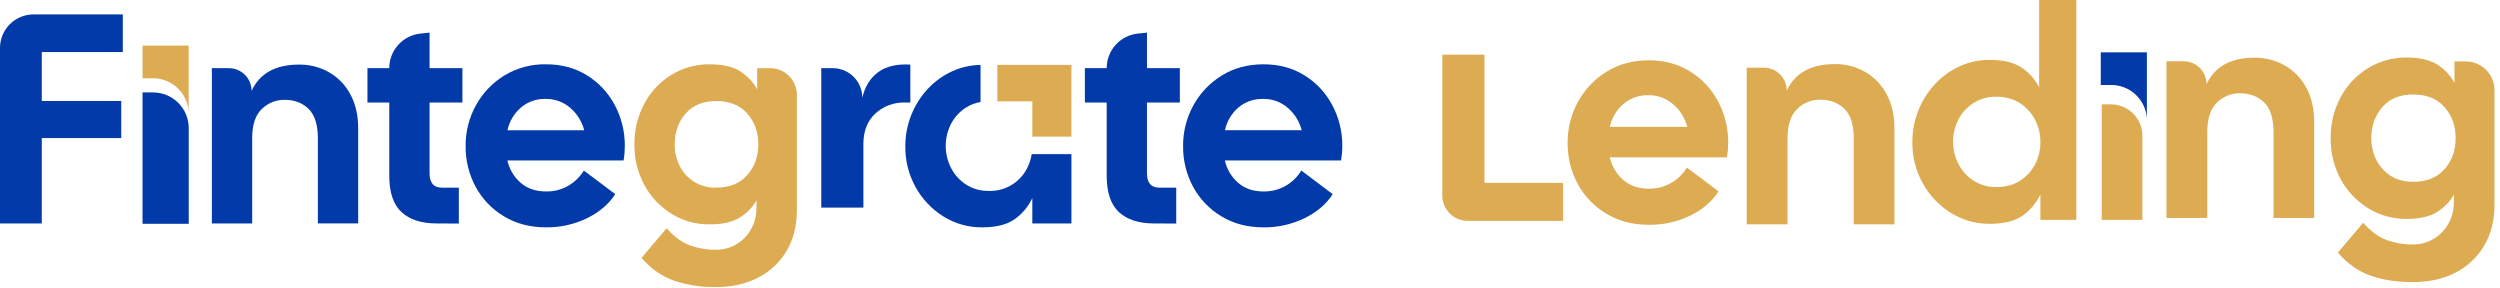 <svg xmlns="http://www.w3.org/2000/svg" width="260" height="30" viewBox="0 0 260 30" fill="none"><path d="M14.823 23.275V9.611H15.914C16.9 9.611 17.846 10.003 18.543 10.7C19.239 11.398 19.631 12.344 19.631 13.329V23.275H14.823Z" fill="#023BA9"></path><path d="M3.22964e-07 23.239V4.985C-0 4.526 0.09 4.073 0.266 3.649C0.441 3.226 0.698 2.841 1.023 2.517C1.347 2.194 1.732 1.937 2.156 1.762C2.579 1.587 3.033 1.498 3.492 1.499H12.772V5.413H4.347V10.506H12.609V14.357H4.347V23.239H3.22964e-07Z" fill="#023BA9"></path><path d="M22.033 23.239V7.089H23.803C24.429 7.089 25.029 7.337 25.472 7.78C25.915 8.223 26.164 8.823 26.164 9.449C27.012 7.627 28.658 6.716 31.101 6.717C32.199 6.702 33.281 6.98 34.235 7.524C35.172 8.066 35.938 8.862 36.443 9.819C36.983 10.814 37.252 11.995 37.251 13.36V23.236H33.058V14.387C33.058 12.979 32.737 11.96 32.095 11.328C31.453 10.696 30.615 10.381 29.579 10.382C28.704 10.376 27.861 10.716 27.235 11.328C26.562 11.961 26.226 12.98 26.226 14.387V23.239H22.033Z" fill="#023BA9"></path><path d="M45.421 23.239C43.829 23.239 42.607 22.845 41.756 22.058C40.904 21.271 40.48 19.998 40.483 18.238V10.661H38.215V7.088H40.483C40.483 6.194 40.815 5.331 41.413 4.667C42.012 4.003 42.836 3.584 43.725 3.492L44.675 3.394V7.088H48.092V10.661H44.675V18.026C44.675 19.021 45.109 19.518 45.979 19.518H47.719V23.249L45.421 23.239Z" fill="#023BA9"></path><path d="M56.783 23.644C55.127 23.644 53.667 23.261 52.404 22.495C51.169 21.757 50.155 20.701 49.47 19.436C48.768 18.134 48.408 16.675 48.425 15.196C48.41 13.703 48.784 12.23 49.512 10.926C50.214 9.655 51.236 8.59 52.477 7.835C53.775 7.057 55.265 6.659 56.779 6.686C58.393 6.686 59.817 7.069 61.049 7.835C62.27 8.59 63.266 9.657 63.937 10.926C64.637 12.239 64.996 13.708 64.981 15.196C64.981 15.423 64.969 15.662 64.95 15.91C64.931 16.157 64.898 16.419 64.856 16.687H52.769C52.968 17.591 53.453 18.407 54.151 19.015C54.847 19.612 55.722 19.91 56.776 19.91C57.61 19.93 58.433 19.715 59.151 19.29C59.792 18.907 60.331 18.374 60.72 17.736L63.982 20.189C63.339 21.204 62.376 22.032 61.093 22.674C59.752 23.331 58.276 23.663 56.783 23.644ZM56.721 10.289C55.791 10.264 54.885 10.583 54.175 11.184C53.462 11.798 52.971 12.63 52.777 13.55H60.758C60.53 12.66 60.037 11.859 59.345 11.252C58.625 10.608 57.686 10.263 56.721 10.289Z" fill="#023BA9"></path><path d="M85.412 21.593V7.088H86.606C87.421 7.088 88.204 7.412 88.781 7.989C89.357 8.566 89.681 9.348 89.681 10.164C89.95 9.005 90.497 8.12 91.323 7.509C92.148 6.898 93.266 6.634 94.676 6.717V10.661H94.079C92.953 10.633 91.861 11.045 91.035 11.81C90.207 12.576 89.793 13.632 89.793 14.978V21.593H85.412Z" fill="#023BA9"></path><path d="M120.031 23.239C118.44 23.239 117.218 22.845 116.367 22.058C115.515 21.271 115.091 19.998 115.094 18.238V10.661H112.827V7.088H115.094C115.094 6.194 115.425 5.331 116.024 4.667C116.623 4.003 117.447 3.584 118.336 3.492L119.287 3.394V7.088H122.703V10.661H119.285V18.026C119.285 19.021 119.72 19.518 120.59 19.518H122.328V23.249L120.031 23.239Z" fill="#023BA9"></path><path d="M131.401 23.645C129.743 23.645 128.283 23.262 127.021 22.495C125.786 21.758 124.772 20.701 124.086 19.436C123.384 18.135 123.025 16.676 123.042 15.197C123.026 13.703 123.4 12.231 124.128 10.926C124.831 9.656 125.853 8.59 127.094 7.836C128.347 7.071 129.781 6.688 131.396 6.687C133.012 6.686 134.435 7.069 135.666 7.836C136.887 8.59 137.884 9.657 138.554 10.926C139.255 12.24 139.614 13.709 139.599 15.197C139.599 15.424 139.589 15.663 139.568 15.91C139.547 16.158 139.515 16.419 139.475 16.688H127.388C127.587 17.592 128.071 18.408 128.77 19.016C129.467 19.613 130.341 19.911 131.395 19.911C132.229 19.931 133.053 19.716 133.77 19.29C134.411 18.907 134.95 18.374 135.339 17.737L138.599 20.19C137.958 21.205 136.995 22.033 135.71 22.674C134.37 23.331 132.894 23.664 131.401 23.645ZM131.338 10.289C130.408 10.265 129.501 10.584 128.791 11.184C128.079 11.796 127.589 12.625 127.394 13.544H135.375C135.146 12.653 134.654 11.851 133.962 11.246C133.241 10.604 132.303 10.262 131.338 10.289Z" fill="#023BA9"></path><path d="M106.803 17.526C106.43 18.251 105.858 18.855 105.154 19.267C104.45 19.679 103.643 19.883 102.828 19.854C102 19.872 101.184 19.645 100.484 19.202C99.818 18.776 99.277 18.181 98.915 17.478C98.548 16.765 98.356 15.975 98.356 15.173C98.356 14.371 98.548 13.58 98.915 12.867C99.278 12.173 99.82 11.589 100.484 11.174C100.939 10.889 101.446 10.697 101.976 10.61V6.752C100.955 6.766 99.948 6.992 99.02 7.416C98.063 7.856 97.201 8.479 96.483 9.249C94.977 10.874 94.144 13.012 94.154 15.228C94.136 16.71 94.506 18.17 95.225 19.466C95.912 20.711 96.907 21.759 98.114 22.51C99.321 23.265 100.719 23.659 102.143 23.644C103.592 23.644 104.715 23.364 105.513 22.805C106.311 22.244 106.948 21.484 107.361 20.6V23.24H111.429V16.028H107.297C107.217 16.551 107.05 17.058 106.803 17.526Z" fill="#023BA9"></path><path d="M74.457 29.855C72.975 29.879 71.5 29.654 70.092 29.188C68.777 28.712 67.613 27.891 66.723 26.812L69.331 23.737C70.098 24.607 70.894 25.197 71.719 25.506C72.605 25.827 73.541 25.986 74.483 25.974C75.216 25.979 75.938 25.785 76.572 25.414C77.213 25.038 77.741 24.497 78.101 23.847C78.49 23.15 78.689 22.363 78.675 21.564V20.851C78.242 21.594 77.626 22.214 76.885 22.652C76.13 23.107 75.1 23.334 73.795 23.334C72.385 23.351 71 22.963 69.804 22.216C68.625 21.479 67.659 20.447 67.002 19.221C66.31 17.928 65.957 16.48 65.978 15.013C65.959 13.541 66.311 12.088 67.002 10.789C67.656 9.558 68.626 8.523 69.813 7.793C71.012 7.054 72.396 6.67 73.803 6.687C75.15 6.687 76.201 6.925 76.957 7.402C77.706 7.869 78.322 8.521 78.747 9.295V7.09H80.104C80.839 7.09 81.544 7.383 82.064 7.903C82.584 8.423 82.876 9.128 82.876 9.864V21.812C82.876 23.468 82.519 24.897 81.805 26.097C81.1 27.287 80.071 28.252 78.838 28.877C77.574 29.53 76.113 29.856 74.457 29.855ZM74.487 19.512C75.88 19.512 76.957 19.078 77.718 18.208C78.479 17.339 78.862 16.273 78.867 15.01C78.867 13.748 78.484 12.681 77.718 11.811C76.952 10.941 75.875 10.506 74.487 10.507C73.122 10.507 72.061 10.942 71.304 11.811C70.547 12.681 70.169 13.747 70.17 15.01C70.162 15.787 70.338 16.553 70.683 17.249C71.016 17.92 71.526 18.488 72.158 18.89C72.856 19.323 73.666 19.542 74.487 19.52V19.512Z" fill="#DDAB52"></path><path d="M19.621 11.628V4.746H14.823V8.138H15.914C16.86 8.139 17.77 8.5 18.459 9.149C19.148 9.797 19.563 10.684 19.621 11.628Z" fill="#DDAB52"></path><path d="M223.276 12.322V5.445H218.479V8.837H219.568C220.513 8.837 221.423 9.197 222.112 9.845C222.801 10.493 223.217 11.379 223.276 12.322Z" fill="#023BA9"></path><path d="M150 20.332V5.685H154.387V19.021H162.562V22.968H152.639C152.293 22.968 151.949 22.901 151.629 22.768C151.309 22.636 151.018 22.442 150.773 22.197C150.528 21.952 150.334 21.661 150.201 21.341C150.068 21.021 150 20.678 150 20.332Z" fill="#DDAB52"></path><path d="M171.461 23.377C169.791 23.377 168.319 22.99 167.044 22.217C165.798 21.474 164.775 20.408 164.084 19.131C163.377 17.818 163.015 16.346 163.034 14.855C163.019 13.348 163.397 11.864 164.131 10.548C164.839 9.265 165.871 8.191 167.123 7.43C168.386 6.658 169.832 6.272 171.461 6.271C173.09 6.27 174.526 6.657 175.769 7.43C177.001 8.192 178.006 9.268 178.683 10.548C179.387 11.873 179.748 13.354 179.732 14.855C179.732 15.085 179.721 15.325 179.701 15.575C179.681 15.826 179.648 16.087 179.606 16.363H167.421C167.622 17.275 168.11 18.099 168.814 18.713C169.514 19.317 170.397 19.62 171.461 19.621C172.303 19.642 173.134 19.424 173.857 18.994C174.504 18.608 175.048 18.071 175.44 17.428L178.73 19.903C178.082 20.927 177.111 21.762 175.817 22.41C174.461 23.069 172.969 23.4 171.461 23.377ZM171.398 9.905C170.46 9.882 169.545 10.206 168.83 10.814C168.113 11.432 167.618 12.269 167.421 13.195H175.472C175.241 12.296 174.744 11.489 174.046 10.877C173.32 10.227 172.373 9.879 171.398 9.905Z" fill="#DDAB52"></path><path d="M181.658 23.329V7.039H183.444C184.076 7.039 184.681 7.29 185.128 7.737C185.574 8.183 185.825 8.789 185.825 9.42C186.68 7.583 188.342 6.665 190.811 6.665C191.92 6.649 193.012 6.93 193.975 7.479C194.922 8.026 195.695 8.83 196.206 9.797C196.749 10.8 197.021 11.99 197.021 13.369V23.33H192.791V14.407C192.791 12.986 192.468 11.957 191.82 11.32C191.173 10.684 190.327 10.365 189.282 10.365C188.4 10.36 187.551 10.704 186.92 11.32C186.241 11.958 185.901 12.987 185.902 14.407V23.33L181.658 23.329Z" fill="#DDAB52"></path><path d="M206.938 23.277C205.504 23.291 204.096 22.894 202.881 22.133C201.663 21.376 200.66 20.319 199.968 19.063C199.241 17.756 198.868 16.282 198.886 14.787C198.875 12.549 199.715 10.391 201.237 8.75C201.959 7.974 202.826 7.346 203.789 6.903C204.777 6.45 205.852 6.22 206.938 6.229C208.338 6.229 209.434 6.492 210.227 7.017C211.012 7.532 211.648 8.246 212.071 9.085V0H215.938V22.869H212.202V20.206C211.788 21.101 211.145 21.87 210.338 22.437C209.534 22.997 208.4 23.277 206.938 23.277ZM207.627 19.454C208.567 19.454 209.376 19.241 210.055 18.813C210.725 18.395 211.271 17.806 211.638 17.107C212.014 16.392 212.207 15.596 212.201 14.788C212.21 13.97 212.016 13.164 211.638 12.439C211.269 11.737 210.723 11.143 210.055 10.716C209.376 10.279 208.567 10.06 207.627 10.06C206.795 10.043 205.975 10.266 205.265 10.703C204.595 11.12 204.049 11.709 203.683 12.409C203.312 13.128 203.118 13.926 203.118 14.735C203.118 15.544 203.312 16.342 203.683 17.061C204.047 17.77 204.594 18.37 205.265 18.8C205.971 19.245 206.793 19.472 207.627 19.454Z" fill="#DDAB52"></path><path d="M218.578 22.869V10.853H219.536C219.966 10.853 220.391 10.937 220.788 11.102C221.184 11.266 221.545 11.507 221.848 11.81C222.152 12.114 222.393 12.475 222.557 12.871C222.722 13.268 222.806 13.693 222.806 14.123V22.869H218.578Z" fill="#DDAB52"></path><path d="M225.313 22.665V6.374H227.099C227.731 6.375 228.336 6.626 228.783 7.072C229.229 7.519 229.48 8.125 229.48 8.756C230.337 6.919 231.999 6 234.467 6C235.575 5.984 236.667 6.266 237.63 6.815C238.577 7.362 239.351 8.165 239.861 9.133C240.405 10.135 240.676 11.326 240.676 12.705V22.666H236.447V13.743C236.447 12.322 236.123 11.293 235.476 10.656C234.828 10.019 233.982 9.701 232.938 9.701C232.055 9.696 231.207 10.039 230.576 10.656C229.896 11.294 229.556 12.323 229.557 13.743V22.666L225.313 22.665Z" fill="#DDAB52"></path><path d="M250.94 29.339C249.289 29.339 247.822 29.115 246.539 28.666C245.256 28.217 244.122 27.418 243.139 26.27L245.771 23.167C246.543 24.042 247.347 24.638 248.183 24.953C249.077 25.277 250.022 25.436 250.972 25.423C251.71 25.428 252.435 25.233 253.071 24.859C253.72 24.483 254.256 23.939 254.623 23.284C255.015 22.581 255.215 21.787 255.203 20.981V20.261C254.766 21.01 254.146 21.636 253.401 22.078C252.639 22.538 251.599 22.767 250.283 22.767C248.861 22.784 247.464 22.392 246.258 21.639C245.066 20.897 244.088 19.857 243.422 18.62C242.723 17.316 242.368 15.855 242.39 14.375C242.369 12.891 242.725 11.425 243.422 10.114C244.083 8.874 245.062 7.833 246.258 7.096C247.468 6.353 248.863 5.968 250.283 5.985C251.641 5.985 252.701 6.225 253.464 6.705C254.218 7.177 254.837 7.835 255.264 8.616V6.385H256.426C256.82 6.385 257.211 6.463 257.575 6.614C257.94 6.765 258.271 6.986 258.55 7.265C258.829 7.544 259.05 7.875 259.201 8.24C259.352 8.605 259.43 8.995 259.429 9.39V21.235C259.429 22.905 259.069 24.347 258.349 25.558C257.639 26.759 256.601 27.731 255.357 28.361C254.084 29.013 252.611 29.339 250.94 29.339ZM250.972 18.907C252.372 18.907 253.457 18.469 254.229 17.594C255 16.719 255.387 15.644 255.389 14.367C255.389 13.093 255.002 12.017 254.229 11.14C253.455 10.264 252.37 9.826 250.972 9.828C249.593 9.828 248.523 10.266 247.761 11.14C246.999 12.015 246.617 13.091 246.616 14.367C246.609 15.149 246.787 15.922 247.133 16.623C247.469 17.302 247.984 17.876 248.622 18.283C249.269 18.7 250.052 18.907 250.972 18.905V18.907Z" fill="#DDAB52"></path><path d="M107.361 10.537V14.208H111.43V7.09V6.749H103.72V10.537H107.361Z" fill="#DDAB52"></path></svg>